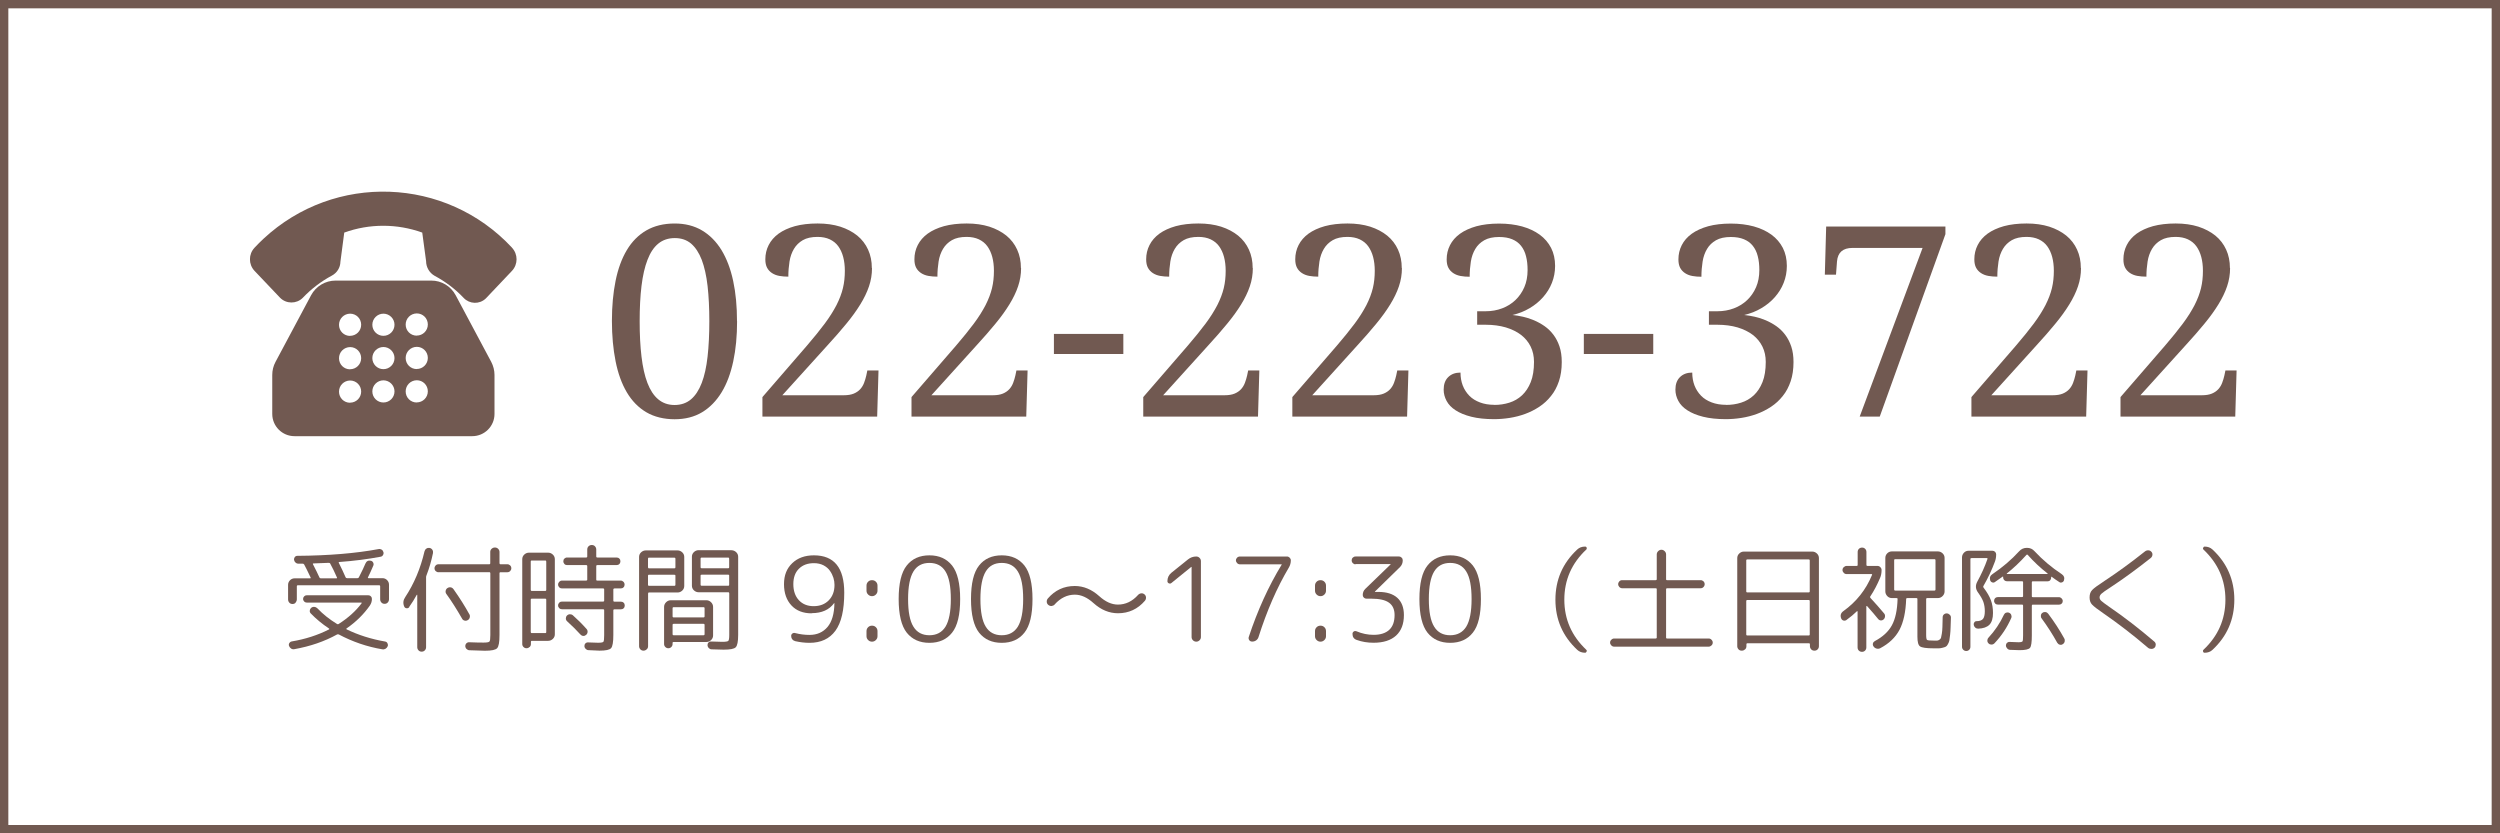 <?xml version="1.0" encoding="UTF-8"?><svg id="_レイヤー_2" xmlns="http://www.w3.org/2000/svg" width="300" height="100" xmlns:xlink="http://www.w3.org/1999/xlink" viewBox="0 0 300 100"><defs><style>.cls-1,.cls-2{fill:none;}.cls-3{clip-path:url(#clippath);}.cls-4{fill:#715951;}.cls-5{isolation:isolate;}.cls-2{stroke:#715951;}</style><clipPath id="clippath"><rect class="cls-1" x="30" y="23" width="32" height="29.33"/></clipPath></defs><g id="_レイヤー_1-2"><rect class="cls-1" width="300" height="100"/><rect class="cls-2" x=".5" y=".5" width="299" height="99"/><g class="cls-5"><g class="cls-5"><path class="cls-4" d="m35.48,72.32c-.1.11-.23.16-.38.16s-.28-.05-.38-.16c-.1-.11-.15-.24-.15-.39v-1.75c0-.21.08-.4.23-.55.15-.15.34-.23.55-.23h1.85c.08,0,.11-.04.07-.11-.34-.71-.59-1.23-.77-1.55-.04-.07-.1-.1-.18-.1-.06,0-.14,0-.26,0-.12,0-.2,0-.26,0-.13,0-.25-.05-.34-.14-.1-.09-.16-.21-.18-.34,0-.12.03-.23.1-.32.08-.09.18-.14.31-.14,3.76-.03,7.01-.3,9.74-.81.13-.03.25,0,.36.06s.18.17.22.3c.04.12.02.24-.05.36-.07.12-.17.18-.3.2-1.54.29-3.18.5-4.93.63-.08,0-.11.04-.07.11.3.59.57,1.16.81,1.72.03.07.08.11.17.11h1.26c.08,0,.14-.04.17-.11.37-.73.63-1.27.78-1.64.13-.3.35-.41.66-.34.12.03.21.1.27.22.06.12.07.24.02.36-.24.57-.46,1.04-.64,1.4-.04.07-.01.11.07.11h1.67c.21,0,.4.08.55.23.15.15.23.34.23.55v1.75c0,.15-.05.28-.15.39-.1.11-.23.16-.38.16s-.28-.05-.38-.16-.15-.24-.15-.39v-1.55c0-.08-.04-.13-.13-.13h-9.74c-.08,0-.13.04-.13.13v1.55c0,.15-.05.28-.15.39Zm4,3.23s.03-.04.03-.07,0-.05-.03-.06c-.83-.55-1.56-1.16-2.2-1.82-.09-.1-.13-.22-.1-.36.02-.14.09-.24.19-.32.11-.08.24-.11.38-.09.14.02.26.09.36.19.63.67,1.41,1.29,2.32,1.85.07.05.15.05.22,0,1.14-.73,2.05-1.55,2.73-2.46.05-.07.03-.1-.06-.1h-6.51c-.12,0-.22-.04-.31-.13-.08-.09-.13-.19-.13-.31s.04-.22.13-.31.19-.13.31-.13h7.38c.12,0,.23.04.31.13.09.08.13.19.13.31,0,.29-.08.55-.25.8-.73,1.04-1.66,1.96-2.79,2.74-.06.04-.06.07,0,.11,1.4.68,2.94,1.17,4.61,1.46.13.02.23.08.29.2s.08.23.04.35c-.05.13-.13.23-.25.31-.12.07-.24.1-.38.08-1.85-.31-3.6-.91-5.25-1.79-.07-.03-.15-.02-.21.01-1.5.83-3.21,1.42-5.12,1.76-.14.03-.27,0-.38-.07-.12-.08-.2-.18-.25-.31-.05-.12-.04-.24.03-.35.07-.11.17-.18.29-.2,1.62-.27,3.11-.75,4.45-1.43Zm-1.85-7.94c-.08,0-.11.04-.07.11.33.63.58,1.15.77,1.57.03.07.08.11.17.11h1.86c.08,0,.11-.04.07-.11-.27-.62-.54-1.18-.8-1.65-.03-.07-.09-.1-.18-.1-.77.04-1.37.06-1.82.07Z"/><path class="cls-4" d="m49.12,72.84c-.08.12-.2.17-.34.15s-.23-.09-.28-.22c-.16-.38-.12-.76.13-1.12,1.06-1.61,1.83-3.43,2.31-5.49.04-.14.11-.25.23-.33.12-.08.24-.1.38-.08.14.03.25.1.33.22.08.12.1.25.08.39-.19.92-.44,1.8-.77,2.65-.04.09-.06.17-.06.24v8.41c0,.15-.05.28-.15.38-.1.11-.23.16-.38.16s-.28-.05-.38-.16-.15-.24-.15-.38v-6.26s0-.03-.02-.03-.03,0-.04.01c-.27.5-.57.98-.9,1.44Zm3.5-4.17c-.13,0-.24-.05-.34-.14-.09-.09-.14-.21-.14-.34s.05-.24.14-.34c.09-.09.21-.14.34-.14h6.1c.07,0,.11-.04.11-.13v-1.34c0-.15.05-.28.16-.38s.24-.16.39-.16c.16,0,.29.05.4.16.11.11.16.24.16.38v1.34c0,.08.04.13.11.13h.83c.13,0,.24.05.34.14.09.09.14.21.14.34s-.05.24-.14.34c-.09.09-.21.14-.34.14h-.83c-.07,0-.11.04-.11.13v7.41c0,.84-.09,1.36-.28,1.57-.19.21-.68.31-1.47.31-.23,0-.85-.02-1.86-.06-.13,0-.24-.06-.34-.15-.1-.09-.15-.21-.16-.34,0-.13.04-.24.13-.34.1-.09.21-.14.33-.13.72.03,1.3.04,1.74.04.39,0,.62-.04.7-.12s.11-.34.11-.79v-7.41c0-.08-.04-.13-.11-.13h-6.1Zm3.7,5.03c.07.12.09.25.05.4-.04.15-.12.25-.25.32-.12.07-.25.09-.38.05-.14-.04-.24-.12-.3-.25-.62-1.08-1.24-2.07-1.88-2.95-.08-.11-.11-.24-.08-.38.03-.14.1-.25.21-.32.12-.08.25-.11.39-.09.14.02.25.1.34.22.75,1.06,1.38,2.06,1.9,3.01Z"/><path class="cls-4" d="m63.54,77.64c-.1.1-.22.15-.36.15s-.26-.05-.36-.15c-.1-.1-.15-.22-.15-.36v-10.18c0-.21.08-.4.24-.55s.35-.23.56-.23h2.31c.21,0,.4.08.56.23s.24.34.24.55v9.02c0,.21-.08.4-.24.55s-.35.23-.56.23h-1.96c-.07,0-.11.04-.11.13v.25c0,.14-.05.26-.15.36Zm.15-10.25v3.39c0,.08.04.13.11.13h1.64c.07,0,.11-.04.11-.13v-3.39c0-.08-.04-.13-.11-.13h-1.64c-.07,0-.11.04-.11.13Zm0,4.56v3.89c0,.08.04.13.11.13h1.64c.07,0,.11-.04.11-.13v-3.89c0-.07-.04-.11-.11-.11h-1.64c-.07,0-.11.04-.11.11Zm10.04-1.33c-.08,0-.13.04-.13.13v1.32c0,.08.04.13.13.13h.78c.13,0,.24.04.33.13.09.09.13.2.13.33s-.04.24-.13.33c-.09.09-.2.13-.33.13h-.78c-.08,0-.13.04-.13.13v2.95c0,.85-.09,1.37-.27,1.58-.18.2-.64.3-1.39.3-.07,0-.51-.02-1.32-.06-.13,0-.24-.06-.34-.15-.09-.09-.15-.21-.15-.34,0-.12.03-.23.12-.32s.2-.13.33-.12c.56.03.96.04,1.19.04.36,0,.58-.04.64-.12.06-.08.09-.34.09-.79v-2.98c0-.08-.04-.13-.13-.13h-4.94c-.12,0-.23-.04-.32-.13s-.14-.2-.14-.33.05-.24.14-.33.2-.13.32-.13h4.94c.08,0,.13-.04.13-.13v-1.32c0-.08-.04-.13-.13-.13h-4.94c-.12,0-.23-.04-.32-.13s-.14-.2-.14-.33.05-.24.14-.34c.09-.09.2-.14.32-.14h2.91c.08,0,.13-.04.13-.11v-1.62c0-.08-.04-.13-.13-.13h-2.3c-.12,0-.23-.04-.31-.13s-.13-.2-.13-.33.04-.24.13-.32.19-.13.31-.13h2.3c.08,0,.13-.04.13-.13v-.83c0-.15.05-.28.15-.38s.23-.16.39-.16.29.05.39.16c.1.11.15.24.15.38v.83c0,.08.04.13.13.13h2.31c.13,0,.24.04.33.13.09.09.13.19.13.32,0,.13-.04.24-.13.33-.09.09-.2.13-.33.13h-2.31c-.08,0-.13.04-.13.13v1.62c0,.08.04.11.13.11h2.81c.12,0,.23.05.32.14.09.09.14.21.14.34s-.04.24-.13.33c-.09.09-.2.13-.33.13h-.78Zm-4.06,5.54c-.46-.51-.99-1.04-1.61-1.6-.1-.09-.16-.21-.16-.34,0-.13.04-.25.13-.35.1-.1.22-.16.36-.16.14,0,.26.04.36.13.53.47,1.08,1.01,1.64,1.64.09.1.13.22.12.36-.01.13-.07.25-.17.34-.1.09-.22.14-.34.13-.13,0-.24-.06-.33-.16Z"/><path class="cls-4" d="m77.6,77.92c-.11.11-.24.16-.38.16s-.28-.05-.38-.16c-.1-.11-.15-.24-.15-.38v-10.71c0-.21.08-.4.24-.55.16-.15.35-.23.56-.23h3.82c.21,0,.4.08.56.23.16.15.24.34.24.55v3.49c0,.21-.08.4-.24.55-.16.15-.35.23-.56.23h-3.43c-.08,0-.11.04-.11.13v6.31c0,.15-.05.28-.16.38Zm.16-10.87v1.02c0,.08.04.13.11.13h3.05c.08,0,.13-.04.13-.13v-1.02c0-.08-.04-.13-.13-.13h-3.05c-.08,0-.11.04-.11.13Zm0,2.03v1.09c0,.08.04.13.11.13h3.05c.08,0,.13-.04.13-.13v-1.09c0-.08-.04-.11-.13-.11h-3.05c-.08,0-.11.04-.11.11Zm7.81,7.18c0,.21-.08.4-.24.55-.16.15-.35.23-.56.23h-3.96c-.07,0-.1.03-.1.1v.14c0,.14-.05.26-.15.36-.1.1-.22.15-.36.15s-.26-.05-.36-.15c-.1-.1-.15-.22-.15-.36v-4.45c0-.21.08-.4.24-.56.16-.16.35-.24.56-.24h4.28c.21,0,.4.08.56.24.16.16.24.35.24.56v3.43Zm-1.02-2.3v-.97c0-.08-.04-.13-.13-.13h-3.58c-.08,0-.13.04-.13.13v.97c0,.08.04.13.13.13h3.58c.08,0,.13-.04.13-.13Zm0,2.14v-1.11c0-.08-.04-.13-.13-.13h-3.58c-.08,0-.13.04-.13.13v1.11c0,.08.04.13.13.13h3.58c.08,0,.13-.04.13-.13Zm3.23-10.07c.21,0,.4.08.56.23.16.15.24.34.24.55v9.38c0,.79-.1,1.29-.29,1.48-.19.2-.68.29-1.46.29-.24,0-.72-.01-1.44-.04-.13,0-.24-.06-.34-.15-.09-.09-.14-.21-.15-.34,0-.13.03-.24.12-.33.09-.09.2-.13.33-.12.65.03,1.09.04,1.32.04.4,0,.64-.04.72-.11.08-.07.12-.31.12-.7v-5.01c0-.08-.04-.13-.11-.13h-3.57c-.21,0-.4-.08-.56-.23-.16-.15-.24-.34-.24-.55v-3.49c0-.21.08-.4.24-.55.16-.15.35-.23.56-.23h3.96Zm-.28,2.03v-1.02c0-.08-.04-.13-.11-.13h-3.19c-.08,0-.13.04-.13.13v1.02c0,.08.04.13.13.13h3.19c.07,0,.11-.04.11-.13Zm0,2.1v-1.09c0-.08-.04-.11-.11-.11h-3.19c-.08,0-.13.04-.13.11v1.09c0,.08.04.13.13.13h3.19c.07,0,.11-.04.11-.13Z"/><path class="cls-4" d="m97.4,73.6c-1.02,0-1.83-.31-2.42-.94s-.9-1.48-.9-2.56.33-1.89.99-2.52,1.53-.94,2.6-.94c2.43,0,3.64,1.49,3.64,4.48,0,2.08-.35,3.6-1.06,4.57-.71.97-1.75,1.45-3.11,1.45-.57,0-1.14-.07-1.71-.2-.15-.04-.27-.11-.36-.23-.09-.12-.13-.25-.13-.4,0-.12.05-.22.15-.29.1-.07.21-.09.34-.05.58.15,1.15.22,1.71.22.91,0,1.62-.32,2.16-.95.53-.63.81-1.58.83-2.84,0-.02,0-.03-.01-.03-.02,0-.03,0-.03.01-.58.8-1.48,1.2-2.69,1.2Zm.28-6.02c-.76,0-1.36.22-1.81.67-.45.44-.67,1.06-.67,1.85s.22,1.45.67,1.93c.44.47,1.03.71,1.77.71s1.35-.23,1.81-.7.69-1.08.69-1.85c0-.28-.04-.56-.13-.85-.09-.28-.22-.56-.41-.83-.18-.27-.44-.49-.77-.67-.33-.17-.72-.26-1.15-.26Z"/><path class="cls-4" d="m105.11,71.34c-.13.13-.28.2-.47.2s-.34-.07-.47-.2c-.13-.13-.19-.28-.19-.46v-.6c0-.19.06-.34.19-.47s.28-.19.47-.19.34.06.47.19.19.28.19.47v.6c0,.18-.06.33-.19.46Zm0,5.46c-.13.13-.28.2-.47.2s-.34-.07-.47-.2c-.13-.13-.19-.28-.19-.46v-.6c0-.19.06-.34.19-.47.13-.13.28-.19.47-.19s.34.06.47.19c.13.13.19.28.19.47v.6c0,.18-.06.33-.19.46Z"/><path class="cls-4" d="m114.25,75.92c-.64.81-1.55,1.22-2.72,1.22s-2.07-.41-2.72-1.22c-.64-.81-.97-2.16-.97-4.03s.32-3.22.97-4.03c.64-.81,1.55-1.22,2.72-1.22s2.07.41,2.72,1.22c.64.81.97,2.16.97,4.03s-.32,3.22-.97,4.03Zm-.79-7.34c-.42-.69-1.07-1.03-1.93-1.03s-1.5.34-1.92,1.03c-.42.69-.64,1.79-.64,3.31s.21,2.62.64,3.31c.42.69,1.07,1.03,1.92,1.03s1.5-.34,1.93-1.03c.42-.69.64-1.79.64-3.31s-.21-2.62-.64-3.31Z"/><path class="cls-4" d="m122.93,75.92c-.64.81-1.55,1.22-2.72,1.22s-2.07-.41-2.72-1.22c-.64-.81-.97-2.16-.97-4.03s.32-3.22.97-4.03c.64-.81,1.55-1.22,2.72-1.22s2.07.41,2.72,1.22c.64.81.97,2.16.97,4.03s-.32,3.22-.97,4.03Zm-.79-7.34c-.42-.69-1.07-1.03-1.93-1.03s-1.5.34-1.92,1.03c-.42.69-.64,1.79-.64,3.31s.21,2.62.64,3.31c.42.69,1.07,1.03,1.92,1.03s1.5-.34,1.93-1.03c.42-.69.64-1.79.64-3.31s-.21-2.62-.64-3.31Z"/><path class="cls-4" d="m126.57,72.53c-.1.11-.23.17-.37.19-.15.01-.27-.03-.39-.12-.12-.09-.19-.22-.2-.37-.01-.15.03-.29.13-.41.86-1,1.94-1.5,3.23-1.5,1.06,0,2.04.41,2.94,1.22.74.67,1.48,1.01,2.24,1.01.91,0,1.72-.38,2.41-1.15.1-.11.23-.18.37-.2.15-.02.27.02.39.11.12.09.19.22.2.37.01.15-.03.29-.13.41-.86,1-1.94,1.5-3.23,1.5-1.06,0-2.04-.41-2.94-1.22-.74-.67-1.48-1.01-2.24-1.01-.91,0-1.71.39-2.41,1.16Z"/><path class="cls-4" d="m140.57,69.96c-.09.08-.2.09-.31.04-.11-.05-.17-.14-.17-.26,0-.41.16-.75.48-1.01l1.99-1.6c.29-.23.62-.35.99-.35.16,0,.29.06.4.17.11.11.16.24.16.39v9.1c0,.15-.05.28-.16.39s-.24.17-.4.17-.29-.06-.4-.17c-.11-.11-.16-.24-.16-.39v-8.4s0-.01-.01-.01h-.03s-2.38,1.93-2.38,1.93Z"/><path class="cls-4" d="m148.8,66.78h5.64c.12,0,.23.05.32.14.09.09.14.2.14.32,0,.31-.08.6-.24.87-1.43,2.41-2.64,5.19-3.64,8.34-.05.16-.14.29-.28.39-.14.1-.3.15-.48.15-.15,0-.27-.06-.35-.17-.08-.12-.1-.25-.06-.38,1.06-3.2,2.37-6.09,3.95-8.68h0s.01-.03.01-.03c0,0,0-.01-.01-.01h-5.01c-.13,0-.24-.05-.34-.15-.09-.1-.14-.21-.14-.33s.05-.23.14-.32c.09-.09.21-.14.34-.14Z"/><path class="cls-4" d="m158.93,71.34c-.13.13-.28.2-.47.2s-.34-.07-.47-.2c-.13-.13-.19-.28-.19-.46v-.6c0-.19.06-.34.19-.47s.28-.19.47-.19.34.06.47.19.19.28.19.47v.6c0,.18-.06.33-.19.46Zm0,5.46c-.13.13-.28.2-.47.2s-.34-.07-.47-.2c-.13-.13-.19-.28-.19-.46v-.6c0-.19.06-.34.19-.47.13-.13.28-.19.47-.19s.34.06.47.19c.13.13.19.28.19.47v.6c0,.18-.06.33-.19.46Z"/><path class="cls-4" d="m162.66,67.72c-.12,0-.23-.05-.32-.14-.09-.09-.14-.21-.14-.34,0-.12.04-.23.13-.32.09-.09.2-.14.33-.14h5.21c.13,0,.24.05.33.14.09.09.13.2.13.32,0,.32-.11.58-.32.8l-3.02,2.95v.03s0,.01.01.01h.41c.99,0,1.75.24,2.27.71s.79,1.17.79,2.07c0,1.06-.31,1.88-.94,2.46-.63.57-1.53.86-2.7.86-.72,0-1.4-.11-2.03-.34-.34-.12-.5-.36-.5-.73,0-.12.05-.21.15-.28s.21-.07.32-.03c.68.29,1.37.43,2.06.43.82,0,1.45-.2,1.88-.6.43-.4.64-.99.64-1.78,0-.66-.22-1.16-.67-1.48-.44-.32-1.15-.48-2.12-.48h-.59c-.12,0-.22-.04-.31-.13s-.13-.19-.13-.31c0-.29.1-.54.31-.74l3.04-2.94h0s0-.03-.01-.03h-4.21Z"/><path class="cls-4" d="m176.74,75.92c-.64.81-1.55,1.22-2.72,1.22s-2.07-.41-2.72-1.22c-.64-.81-.97-2.16-.97-4.03s.32-3.22.97-4.03c.64-.81,1.55-1.22,2.72-1.22s2.07.41,2.72,1.22c.64.81.97,2.16.97,4.03s-.32,3.22-.97,4.03Zm-.79-7.34c-.42-.69-1.07-1.03-1.93-1.03s-1.5.34-1.92,1.03c-.42.69-.64,1.79-.64,3.31s.21,2.62.64,3.31c.42.69,1.07,1.03,1.92,1.03s1.5-.34,1.93-1.03c.42-.69.64-1.79.64-3.31s-.21-2.62-.64-3.31Z"/><path class="cls-4" d="m189.27,77.98c-1.75-1.63-2.62-3.64-2.62-6.02s.87-4.39,2.62-6.02c.24-.23.56-.35.94-.35.09,0,.16.04.19.13.03.09.02.17-.05.23-1.75,1.65-2.63,3.65-2.63,6.01s.88,4.35,2.63,6.01c.07.06.08.13.04.22-.04.09-.1.14-.18.14-.38,0-.7-.12-.94-.35Z"/><path class="cls-4" d="m193.7,77.6c-.13,0-.25-.05-.34-.15-.1-.1-.15-.21-.15-.34s.05-.25.15-.34c.1-.1.21-.15.34-.15h4.98c.08,0,.13-.04.13-.11v-5.81c0-.08-.04-.11-.13-.11h-4.02c-.13,0-.24-.05-.34-.15-.09-.1-.14-.21-.14-.34s.05-.24.14-.34.21-.14.34-.14h4.02c.08,0,.13-.04.13-.11v-2.98c0-.15.06-.28.17-.39.11-.11.24-.17.39-.17s.28.06.39.17c.11.11.17.24.17.39v2.98c0,.08.04.11.13.11h4.02c.13,0,.24.05.34.14.09.09.14.21.14.34s-.05.25-.14.34c-.09.1-.21.15-.34.15h-4.02c-.08,0-.13.04-.13.11v5.81c0,.08.04.11.13.11h4.98c.13,0,.25.05.34.15.1.1.15.21.15.34s-.05.25-.15.34-.21.15-.34.15h-11.34Z"/><path class="cls-4" d="m209.4,77.92c-.1.11-.23.16-.39.16s-.29-.05-.39-.16-.15-.24-.15-.38v-10.57c0-.21.08-.4.24-.55.16-.15.34-.23.56-.23h8.2c.21,0,.4.08.56.23.16.15.24.34.24.55v10.57c0,.15-.05.28-.15.38-.1.11-.23.16-.39.16s-.29-.05-.39-.16-.15-.24-.15-.38v-.22c0-.08-.04-.13-.13-.13h-7.36c-.08,0-.13.04-.13.13v.22c0,.15-.05.28-.15.38Zm.15-10.66v3.7c0,.08.04.13.13.13h7.36c.08,0,.13-.04.13-.13v-3.7c0-.08-.04-.13-.13-.13h-7.36c-.08,0-.13.04-.13.13Zm0,4.87v4c0,.08.04.13.13.13h7.36c.08,0,.13-.04.13-.13v-4c0-.08-.04-.13-.13-.13h-7.36c-.08,0-.13.04-.13.13Z"/><path class="cls-4" d="m221.58,74.4c-.12.08-.25.1-.38.06s-.22-.14-.27-.28c-.12-.34-.03-.63.28-.85,1.56-1.12,2.7-2.56,3.43-4.33.04-.08.01-.11-.07-.11h-2.98c-.13,0-.25-.05-.34-.15-.1-.1-.15-.21-.15-.34s.05-.25.15-.34.21-.15.34-.15h1.22c.07,0,.11-.04.11-.13v-1.54c0-.15.05-.28.15-.38.1-.1.23-.15.38-.15s.27.05.37.15c.1.1.15.23.15.38v1.54c0,.08.04.13.13.13h1.2c.13,0,.25.05.34.15.1.1.15.21.15.34,0,.36-.06.67-.18.95-.34.81-.73,1.55-1.18,2.23-.04.05-.03.11.03.18.58.62,1.12,1.24,1.64,1.86.08.1.12.22.1.36-.01.14-.07.26-.17.35-.1.09-.22.13-.34.12-.13-.01-.23-.07-.32-.18-.31-.39-.75-.9-1.32-1.54,0-.02-.03-.02-.05-.01-.02,0-.04.02-.04.04v4.93c0,.15-.05.28-.15.38-.1.1-.22.15-.37.15s-.28-.05-.38-.15c-.1-.1-.15-.23-.15-.38v-4.31s0-.03-.03-.04c-.02,0-.03,0-.04,0-.36.35-.78.71-1.27,1.06Zm11.68-.66c.1-.09.22-.14.36-.13.14,0,.26.07.36.17.1.1.14.22.13.36-.02.51-.03.91-.04,1.18,0,.28-.03.57-.06.88-.03.31-.06.53-.09.67-.03.13-.08.28-.17.43-.08.15-.16.25-.24.29-.07.04-.19.09-.36.13-.16.05-.32.07-.47.08s-.36,0-.63,0c-.88,0-1.42-.08-1.64-.23s-.32-.54-.32-1.17v-4.52c0-.07-.04-.11-.13-.11h-1.09c-.08,0-.13.04-.13.11-.05,1.55-.32,2.78-.8,3.7-.49.92-1.26,1.65-2.32,2.21-.14.07-.29.08-.43.04-.15-.04-.27-.12-.36-.25-.08-.11-.11-.23-.08-.36.03-.13.11-.22.23-.29.94-.5,1.62-1.12,2.04-1.88.42-.76.65-1.82.69-3.18,0-.07-.04-.1-.13-.1h-.56c-.21,0-.4-.08-.55-.24-.15-.16-.23-.35-.23-.56v-4.02c0-.21.08-.4.23-.55.15-.15.34-.23.55-.23h5.53c.21,0,.4.08.56.23.16.15.24.34.24.55v4.02c0,.21-.08.4-.24.56s-.35.24-.56.24h-1.3c-.07,0-.11.04-.11.11v4.34c0,.33.04.52.11.57.08.06.35.08.81.08.19,0,.32,0,.4,0s.17-.04.27-.1c.1-.07.16-.14.19-.23s.06-.25.1-.5c.04-.24.06-.5.07-.78,0-.28.02-.67.03-1.18,0-.14.05-.26.15-.35Zm-5.83-2.87h4.7c.08,0,.13-.04.13-.13v-3.51c0-.08-.04-.13-.13-.13h-4.7c-.08,0-.13.04-.13.13v3.51c0,.08.04.13.13.13Z"/><path class="cls-4" d="m236.31,77.97c-.1.1-.22.15-.36.15s-.26-.05-.36-.15c-.1-.1-.15-.22-.15-.36v-10.72c0-.21.08-.4.23-.56.15-.16.34-.24.55-.24h2.88c.12,0,.22.04.31.13s.13.19.13.31c0,.31-.05.59-.14.84-.38,1.03-.85,2.02-1.4,2.97-.03.06-.02.12.03.18.42.55.71,1.05.88,1.51.17.46.25.97.25,1.53,0,.64-.14,1.11-.43,1.41-.29.29-.74.45-1.35.47-.13,0-.25-.04-.35-.13s-.16-.19-.18-.32c-.02-.11,0-.21.07-.31s.16-.14.28-.14c.36,0,.62-.1.76-.27s.22-.48.22-.92c0-.41-.06-.78-.17-1.11-.12-.33-.33-.7-.64-1.13-.31-.42-.34-.85-.1-1.3.48-.88.9-1.79,1.23-2.74.02-.07,0-.1-.07-.1h-1.85c-.08,0-.13.04-.13.11v10.54c0,.14-.05.26-.15.36Zm4.42-4.44c.12-.05.24-.05.36,0s.21.13.26.26c.05.13.05.25,0,.37-.49,1.12-1.16,2.13-2,3.02-.09.1-.21.16-.35.17-.14,0-.26-.03-.36-.13-.1-.09-.16-.21-.16-.34,0-.13.04-.25.13-.35.77-.83,1.39-1.75,1.86-2.76.06-.12.14-.21.27-.25Zm.48,4.45c-.13,0-.25-.06-.34-.16s-.15-.21-.16-.34c0-.13.03-.24.13-.33.09-.09.2-.13.32-.12.56.03.91.04,1.05.04.28,0,.44-.04.49-.11.05-.07.07-.31.07-.71v-3.57c0-.08-.04-.13-.13-.13h-2.9c-.13,0-.24-.04-.32-.13-.08-.09-.13-.19-.13-.31,0-.13.04-.24.13-.33s.19-.13.32-.13h2.9c.08,0,.13-.04.13-.11v-1.68c0-.08-.04-.11-.13-.11h-1.82c-.12,0-.22-.04-.31-.13s-.13-.19-.13-.31c0,0,0-.02,0-.04,0-.02,0-.03,0-.04,0-.05-.02-.06-.06-.04-.41.3-.72.52-.94.66-.1.07-.21.08-.33.03-.12-.05-.19-.13-.23-.25-.09-.31,0-.56.28-.74,1.2-.81,2.27-1.72,3.19-2.73.25-.28.56-.42.94-.42s.67.13.92.41c.97,1.04,2.05,1.95,3.25,2.74.28.19.37.43.28.74-.04.12-.11.21-.23.25-.12.05-.23.04-.33-.03-.36-.23-.67-.45-.92-.64-.04-.02-.06,0-.06.04v.07c0,.12-.04.22-.12.31s-.18.13-.3.13h-1.79c-.08,0-.11.04-.11.11v1.68c0,.08.04.11.11.11h3.14c.12,0,.23.05.32.14.09.09.14.2.14.32s-.04.23-.13.31c-.09.09-.2.13-.33.13h-3.14c-.08,0-.11.04-.11.13v3.57c0,.8-.07,1.3-.22,1.48s-.57.28-1.25.28c-.17,0-.56-.01-1.16-.04Zm-.36-9.1h4.84s.03,0,.03-.03c0-.02,0-.03-.02-.04-.85-.66-1.64-1.4-2.38-2.23-.05-.05-.09-.05-.14,0-.78.87-1.57,1.61-2.35,2.23-.02,0-.03.02-.02.04,0,.02.02.03.04.03Zm6.03,8.27c-.57-1.03-1.2-2.01-1.89-2.95-.08-.1-.1-.22-.08-.36.02-.14.08-.24.2-.31.11-.08.23-.1.36-.08s.23.09.31.19c.73.97,1.37,1.96,1.93,2.97.07.12.08.25.05.38-.03.13-.11.24-.23.31-.11.08-.23.1-.36.06-.13-.03-.22-.11-.29-.22Z"/></g><g class="cls-5"><path class="cls-4" d="m252.45,73.63c-.75-.51-1.22-.88-1.41-1.09-.2-.21-.29-.5-.29-.85,0-.37.1-.67.31-.89.21-.22.71-.59,1.51-1.11,1.52-1,3.13-2.17,4.84-3.53.12-.09.26-.13.41-.12.15.01.27.08.36.19.09.1.13.23.11.37-.02.14-.08.26-.2.36-1.73,1.37-3.35,2.55-4.86,3.54-.56.36-.91.61-1.06.75-.14.13-.22.28-.22.44,0,.15.07.29.2.41s.44.36.92.69c1.84,1.26,3.66,2.67,5.46,4.21.1.09.16.21.16.35,0,.14-.04.26-.13.36-.1.1-.23.16-.39.16-.15,0-.29-.04-.4-.13-1.76-1.51-3.54-2.88-5.33-4.12Z"/><path class="cls-4" d="m264.42,77.97c1.75-1.65,2.63-3.65,2.63-6.01s-.88-4.35-2.63-6.01c-.07-.06-.08-.13-.04-.22.04-.09.1-.14.18-.14.38,0,.69.12.94.35,1.75,1.63,2.62,3.64,2.62,6.02s-.87,4.39-2.62,6.02c-.24.23-.56.35-.94.35-.09,0-.16-.04-.19-.13-.03-.09-.02-.17.05-.23Z"/></g></g><g class="cls-5"><g class="cls-5"><path class="cls-4" d="m88.45,38.55c0,1.76-.15,3.37-.46,4.81-.31,1.45-.77,2.69-1.4,3.72s-1.41,1.83-2.34,2.39-2.04.84-3.3.84-2.44-.28-3.39-.84c-.95-.56-1.73-1.36-2.34-2.39s-1.06-2.27-1.35-3.73c-.29-1.45-.44-3.06-.44-4.84s.15-3.38.44-4.81c.29-1.44.74-2.67,1.35-3.69.61-1.02,1.39-1.81,2.34-2.36.95-.55,2.09-.83,3.41-.83,1.25,0,2.34.28,3.27.83.93.55,1.71,1.34,2.34,2.36.62,1.02,1.09,2.25,1.4,3.7.31,1.44.46,3.05.46,4.84Zm-11.69,0c0,1.58.07,3,.22,4.24.15,1.25.38,2.3.71,3.16s.76,1.52,1.3,1.97c.54.45,1.19.68,1.96.68s1.44-.23,1.97-.68.96-1.11,1.29-1.97.56-1.91.7-3.16c.14-1.24.21-2.66.21-4.24s-.07-2.99-.21-4.23c-.14-1.24-.38-2.29-.7-3.14-.33-.85-.76-1.5-1.28-1.95-.53-.44-1.17-.66-1.95-.66s-1.44.22-1.98.66c-.54.44-.97,1.09-1.3,1.95-.33.85-.57,1.9-.72,3.14-.15,1.24-.22,2.65-.22,4.23Z"/><path class="cls-4" d="m104.64,32.17c0,.75-.12,1.48-.36,2.19-.24.71-.59,1.44-1.05,2.18-.46.75-1.02,1.52-1.68,2.32-.66.8-1.41,1.67-2.26,2.59l-5.41,5.98h7.39c.48,0,.88-.07,1.19-.2.31-.13.57-.31.77-.53.2-.22.35-.47.46-.76.11-.29.2-.59.27-.9l.12-.58h1.34l-.16,5.53h-13.77v-2.34l5.34-6.17c.85-.99,1.57-1.88,2.15-2.66s1.04-1.52,1.4-2.21c.35-.69.61-1.37.77-2.03.16-.66.23-1.36.23-2.09,0-.61-.07-1.17-.2-1.66-.13-.49-.33-.92-.59-1.28s-.6-.63-1.02-.83c-.41-.19-.9-.29-1.46-.29-.73,0-1.32.13-1.77.39-.45.26-.81.61-1.07,1.05-.26.44-.44.94-.53,1.52-.09.57-.14,1.18-.14,1.81-.39,0-.75-.03-1.08-.09-.33-.06-.62-.17-.88-.34-.25-.16-.45-.38-.59-.64s-.21-.6-.21-1.01c0-.61.13-1.18.4-1.71.27-.53.66-.98,1.19-1.37.53-.38,1.18-.68,1.96-.9.78-.21,1.69-.32,2.72-.32s1.92.13,2.72.38c.8.26,1.48.62,2.05,1.08.56.46.99,1.02,1.29,1.68s.45,1.39.45,2.2Z"/><path class="cls-4" d="m122.53,32.17c0,.75-.12,1.48-.36,2.19-.24.71-.59,1.44-1.05,2.18-.46.75-1.02,1.52-1.68,2.32-.66.8-1.41,1.67-2.26,2.59l-5.41,5.98h7.39c.48,0,.88-.07,1.19-.2.31-.13.57-.31.77-.53.2-.22.35-.47.46-.76.11-.29.2-.59.27-.9l.12-.58h1.34l-.16,5.53h-13.77v-2.34l5.34-6.17c.85-.99,1.57-1.88,2.15-2.66s1.04-1.52,1.4-2.21c.35-.69.61-1.37.77-2.03.16-.66.23-1.36.23-2.09,0-.61-.07-1.17-.2-1.66-.13-.49-.33-.92-.59-1.28s-.6-.63-1.02-.83c-.41-.19-.9-.29-1.46-.29-.73,0-1.32.13-1.77.39-.45.26-.81.61-1.07,1.05-.26.44-.44.94-.53,1.52-.09.57-.14,1.18-.14,1.81-.39,0-.75-.03-1.08-.09-.33-.06-.62-.17-.88-.34-.25-.16-.45-.38-.59-.64s-.21-.6-.21-1.01c0-.61.13-1.18.4-1.71.27-.53.66-.98,1.19-1.37.53-.38,1.18-.68,1.96-.9.78-.21,1.69-.32,2.72-.32s1.92.13,2.72.38c.8.26,1.48.62,2.05,1.08.56.46.99,1.02,1.29,1.68s.45,1.39.45,2.2Z"/><path class="cls-4" d="m126.47,42.48v-2.41h8.33v2.41h-8.33Z"/><path class="cls-4" d="m150.34,32.17c0,.75-.12,1.48-.36,2.19-.24.71-.59,1.44-1.05,2.18-.46.75-1.02,1.52-1.68,2.32-.66.8-1.41,1.67-2.26,2.59l-5.41,5.98h7.39c.48,0,.88-.07,1.19-.2.31-.13.57-.31.77-.53.2-.22.35-.47.46-.76.11-.29.2-.59.27-.9l.12-.58h1.34l-.16,5.53h-13.77v-2.34l5.34-6.17c.85-.99,1.57-1.88,2.15-2.66s1.04-1.52,1.4-2.21c.35-.69.61-1.37.77-2.03.16-.66.23-1.36.23-2.09,0-.61-.07-1.17-.2-1.66-.13-.49-.33-.92-.59-1.28s-.6-.63-1.02-.83c-.41-.19-.9-.29-1.46-.29-.73,0-1.32.13-1.77.39-.45.26-.81.61-1.07,1.05-.26.44-.44.94-.53,1.52-.09.57-.14,1.18-.14,1.81-.39,0-.75-.03-1.08-.09-.33-.06-.62-.17-.88-.34-.25-.16-.45-.38-.59-.64s-.21-.6-.21-1.01c0-.61.13-1.18.4-1.71.27-.53.66-.98,1.19-1.37.53-.38,1.18-.68,1.96-.9.78-.21,1.69-.32,2.72-.32s1.92.13,2.72.38c.8.26,1.48.62,2.05,1.08.56.46.99,1.02,1.29,1.68s.45,1.39.45,2.2Z"/><path class="cls-4" d="m168.23,32.17c0,.75-.12,1.48-.36,2.19-.24.71-.59,1.44-1.05,2.18-.46.75-1.02,1.52-1.68,2.32-.66.8-1.41,1.67-2.26,2.59l-5.41,5.98h7.39c.48,0,.88-.07,1.19-.2.31-.13.57-.31.77-.53s.35-.47.46-.76c.11-.29.2-.59.27-.9l.12-.58h1.34l-.16,5.53h-13.77v-2.34l5.34-6.17c.85-.99,1.57-1.88,2.15-2.66s1.04-1.52,1.4-2.21c.35-.69.61-1.37.77-2.03.16-.66.23-1.36.23-2.09,0-.61-.07-1.17-.2-1.66-.13-.49-.33-.92-.59-1.28s-.6-.63-1.02-.83c-.41-.19-.9-.29-1.46-.29-.73,0-1.32.13-1.77.39-.45.26-.81.61-1.07,1.05s-.44.94-.53,1.52c-.09.57-.14,1.18-.14,1.81-.39,0-.75-.03-1.08-.09s-.62-.17-.88-.34c-.25-.16-.45-.38-.59-.64s-.21-.6-.21-1.01c0-.61.13-1.18.4-1.71.27-.53.66-.98,1.19-1.37.53-.38,1.18-.68,1.96-.9.78-.21,1.69-.32,2.72-.32s1.92.13,2.72.38c.8.26,1.48.62,2.05,1.08.56.46.99,1.02,1.29,1.68s.45,1.39.45,2.2Z"/><path class="cls-4" d="m179.31,48.59c.64,0,1.24-.09,1.81-.27.57-.18,1.08-.47,1.52-.88s.79-.94,1.05-1.59.39-1.46.39-2.42c0-.68-.13-1.29-.4-1.84s-.65-1.01-1.15-1.4c-.5-.38-1.11-.68-1.83-.9-.72-.21-1.53-.32-2.42-.32h-1.02v-1.62h1.02c.71,0,1.37-.12,1.98-.35s1.14-.56,1.59-.99c.45-.43.81-.95,1.07-1.55s.39-1.29.39-2.05c0-.62-.06-1.18-.19-1.67-.12-.49-.33-.91-.6-1.25s-.63-.6-1.06-.78c-.43-.18-.96-.27-1.57-.27-.73,0-1.32.13-1.78.39-.46.26-.82.61-1.08,1.05s-.44.94-.53,1.52c-.09.57-.14,1.18-.14,1.81-.39,0-.75-.03-1.08-.09s-.62-.17-.88-.34c-.25-.16-.45-.38-.59-.64s-.21-.6-.21-1.01c0-.61.13-1.18.4-1.71.27-.53.66-.98,1.2-1.37.53-.38,1.19-.68,1.97-.9.78-.21,1.69-.32,2.72-.32s1.93.12,2.75.34c.82.23,1.53.56,2.12.99.59.43,1.04.96,1.37,1.59.32.63.48,1.35.48,2.16,0,.72-.13,1.4-.38,2.03-.25.64-.61,1.21-1.07,1.73s-1,.96-1.62,1.32c-.62.37-1.31.64-2.05.81.4.04.82.11,1.27.21.45.1.89.24,1.33.43s.86.42,1.26.7.75.62,1.06,1.03.55.88.73,1.41c.18.54.27,1.16.27,1.87,0,.85-.11,1.62-.34,2.3-.23.68-.54,1.27-.95,1.77-.4.51-.87.94-1.4,1.29-.53.35-1.1.64-1.7.86s-1.22.38-1.86.48c-.64.1-1.26.15-1.88.15-1.05,0-1.96-.1-2.72-.29s-1.39-.45-1.88-.77c-.5-.32-.86-.7-1.09-1.13-.23-.43-.35-.88-.35-1.35,0-.65.18-1.15.55-1.51s.85-.54,1.47-.54c0,.56.09,1.08.27,1.55.18.47.45.88.79,1.23s.77.61,1.27.8c.5.19,1.08.29,1.73.29Z"/><path class="cls-4" d="m190.06,42.48v-2.41h8.33v2.41h-8.33Z"/><path class="cls-4" d="m207.12,48.59c.64,0,1.24-.09,1.81-.27.57-.18,1.08-.47,1.52-.88s.79-.94,1.05-1.59.39-1.46.39-2.42c0-.68-.13-1.29-.4-1.84s-.65-1.01-1.15-1.4c-.5-.38-1.11-.68-1.83-.9-.72-.21-1.53-.32-2.42-.32h-1.02v-1.62h1.02c.71,0,1.37-.12,1.98-.35s1.14-.56,1.59-.99c.45-.43.81-.95,1.07-1.55s.39-1.29.39-2.05c0-.62-.06-1.18-.19-1.67-.12-.49-.33-.91-.6-1.25s-.63-.6-1.06-.78c-.43-.18-.96-.27-1.57-.27-.73,0-1.32.13-1.78.39-.46.26-.82.61-1.08,1.05s-.44.94-.53,1.52c-.09.57-.14,1.18-.14,1.81-.39,0-.75-.03-1.08-.09s-.62-.17-.88-.34c-.25-.16-.45-.38-.59-.64s-.21-.6-.21-1.01c0-.61.13-1.18.4-1.71.27-.53.66-.98,1.2-1.37.53-.38,1.19-.68,1.97-.9.78-.21,1.69-.32,2.72-.32s1.93.12,2.75.34c.82.23,1.53.56,2.12.99.59.43,1.04.96,1.37,1.59.32.63.48,1.35.48,2.16,0,.72-.13,1.4-.38,2.03-.25.64-.61,1.21-1.07,1.73s-1,.96-1.62,1.32c-.62.37-1.31.64-2.05.81.4.04.82.11,1.27.21.45.1.89.24,1.33.43s.86.42,1.26.7.75.62,1.06,1.03.55.88.73,1.41c.18.54.27,1.16.27,1.87,0,.85-.11,1.62-.34,2.3-.23.68-.54,1.27-.95,1.77-.4.51-.87.94-1.4,1.29-.53.35-1.1.64-1.7.86s-1.22.38-1.86.48c-.64.1-1.26.15-1.88.15-1.05,0-1.96-.1-2.72-.29s-1.39-.45-1.88-.77c-.5-.32-.86-.7-1.09-1.13-.23-.43-.35-.88-.35-1.35,0-.65.18-1.15.55-1.51s.85-.54,1.47-.54c0,.56.09,1.08.27,1.55.18.47.45.88.79,1.23s.77.61,1.27.8c.5.19,1.08.29,1.73.29Z"/><path class="cls-4" d="m223.16,50l7.55-20.25h-8.41c-1.15,0-1.77.54-1.86,1.62l-.12,1.59h-1.34l.16-5.78h14.31v.92l-7.88,21.89h-2.41Z"/><path class="cls-4" d="m249.72,32.17c0,.75-.12,1.48-.36,2.19-.24.71-.59,1.44-1.05,2.18-.46.75-1.02,1.52-1.68,2.32-.66.8-1.41,1.67-2.26,2.59l-5.41,5.98h7.39c.48,0,.88-.07,1.19-.2.31-.13.57-.31.77-.53s.35-.47.46-.76c.11-.29.2-.59.27-.9l.12-.58h1.34l-.16,5.53h-13.77v-2.34l5.34-6.17c.85-.99,1.57-1.88,2.15-2.66s1.04-1.52,1.4-2.21c.35-.69.61-1.37.77-2.03.16-.66.23-1.36.23-2.09,0-.61-.07-1.17-.2-1.66-.13-.49-.33-.92-.59-1.28s-.6-.63-1.02-.83c-.41-.19-.9-.29-1.46-.29-.73,0-1.32.13-1.77.39-.45.26-.81.61-1.07,1.05s-.44.94-.53,1.52c-.09.57-.14,1.18-.14,1.81-.39,0-.75-.03-1.08-.09s-.62-.17-.88-.34c-.25-.16-.45-.38-.59-.64s-.21-.6-.21-1.01c0-.61.13-1.18.4-1.71.27-.53.66-.98,1.19-1.37.53-.38,1.18-.68,1.96-.9.78-.21,1.69-.32,2.72-.32s1.92.13,2.72.38c.8.26,1.48.62,2.05,1.08.56.46.99,1.02,1.29,1.68s.45,1.39.45,2.2Z"/><path class="cls-4" d="m267.61,32.17c0,.75-.12,1.48-.36,2.19-.24.71-.59,1.44-1.05,2.18-.46.75-1.02,1.52-1.68,2.32-.66.8-1.41,1.67-2.26,2.59l-5.41,5.98h7.39c.48,0,.88-.07,1.19-.2.31-.13.57-.31.77-.53s.35-.47.46-.76c.11-.29.2-.59.27-.9l.12-.58h1.34l-.16,5.53h-13.77v-2.34l5.34-6.17c.85-.99,1.57-1.88,2.15-2.66s1.04-1.52,1.4-2.21c.35-.69.61-1.37.77-2.03.16-.66.23-1.36.23-2.09,0-.61-.07-1.17-.2-1.66-.13-.49-.33-.92-.59-1.28s-.6-.63-1.02-.83c-.41-.19-.9-.29-1.46-.29-.73,0-1.32.13-1.77.39-.45.26-.81.61-1.07,1.05s-.44.94-.53,1.52c-.09.57-.14,1.18-.14,1.81-.39,0-.75-.03-1.08-.09s-.62-.17-.88-.34c-.25-.16-.45-.38-.59-.64s-.21-.6-.21-1.01c0-.61.13-1.18.4-1.71.27-.53.66-.98,1.19-1.37.53-.38,1.18-.68,1.96-.9.78-.21,1.69-.32,2.72-.32s1.92.13,2.72.38c.8.26,1.48.62,2.05,1.08.56.46.99,1.02,1.29,1.68s.45,1.39.45,2.2Z"/></g></g><g class="cls-3"><path class="cls-4" d="m61.45,29.73c-7.94-8.54-21.3-9.02-29.83-1.08-.37.35-.73.7-1.08,1.08-.73.78-.73,1.99,0,2.77l3.07,3.23c.74.75,1.96.76,2.71.02,0,0,.01-.01.02-.02,1.01-1.06,2.18-1.96,3.47-2.65.63-.33,1.03-.97,1.04-1.67l.46-3.5c3.02-1.09,6.33-1.09,9.36,0l.46,3.42c0,.73.39,1.41,1.03,1.77,1.29.69,2.47,1.58,3.48,2.65.71.75,1.89.79,2.64.08.03-.03.06-.05.08-.08l3.08-3.25c.73-.78.73-1.99,0-2.77"/><path class="cls-4" d="m54.68,35.43c-.58-1.09-1.71-1.77-2.94-1.76h-11.47c-1.23,0-2.36.68-2.94,1.76l-4.27,8c-.26.48-.39,1.02-.39,1.57v4.67c0,1.47,1.19,2.67,2.67,2.67h21.33c1.47,0,2.67-1.19,2.67-2.67v-4.67c0-.55-.14-1.09-.39-1.57l-4.27-8Zm-12.67,12.9c-.74,0-1.33-.59-1.33-1.33,0-.74.59-1.33,1.33-1.34.74,0,1.33.59,1.33,1.33h0c0,.74-.6,1.33-1.33,1.33m0-4c-.74,0-1.33-.59-1.33-1.33,0-.74.59-1.33,1.33-1.34.74,0,1.33.59,1.33,1.33h0c0,.74-.6,1.33-1.33,1.33m0-4c-.74,0-1.33-.59-1.33-1.33,0-.74.59-1.33,1.33-1.34.74,0,1.33.59,1.33,1.33h0c0,.74-.6,1.33-1.33,1.33m4,8c-.74,0-1.33-.6-1.33-1.33s.6-1.33,1.33-1.33,1.33.6,1.33,1.33c0,.74-.6,1.33-1.33,1.33m0-4c-.74,0-1.33-.6-1.33-1.33s.6-1.33,1.33-1.33,1.33.6,1.33,1.33c0,.74-.6,1.33-1.33,1.33m0-4c-.74,0-1.33-.6-1.33-1.33s.6-1.33,1.33-1.33,1.33.6,1.33,1.33c0,.74-.6,1.33-1.33,1.33m4,8c-.74,0-1.33-.59-1.33-1.33,0-.74.59-1.33,1.33-1.34.74,0,1.33.59,1.33,1.33h0c0,.74-.6,1.33-1.33,1.33m0-4c-.74,0-1.33-.59-1.33-1.33,0-.74.59-1.33,1.33-1.34.74,0,1.33.59,1.33,1.33h0c0,.74-.6,1.33-1.33,1.33m0-4c-.74,0-1.33-.59-1.33-1.33,0-.74.59-1.33,1.33-1.34.74,0,1.33.59,1.33,1.33h0c0,.74-.6,1.33-1.33,1.33"/></g></g></svg>